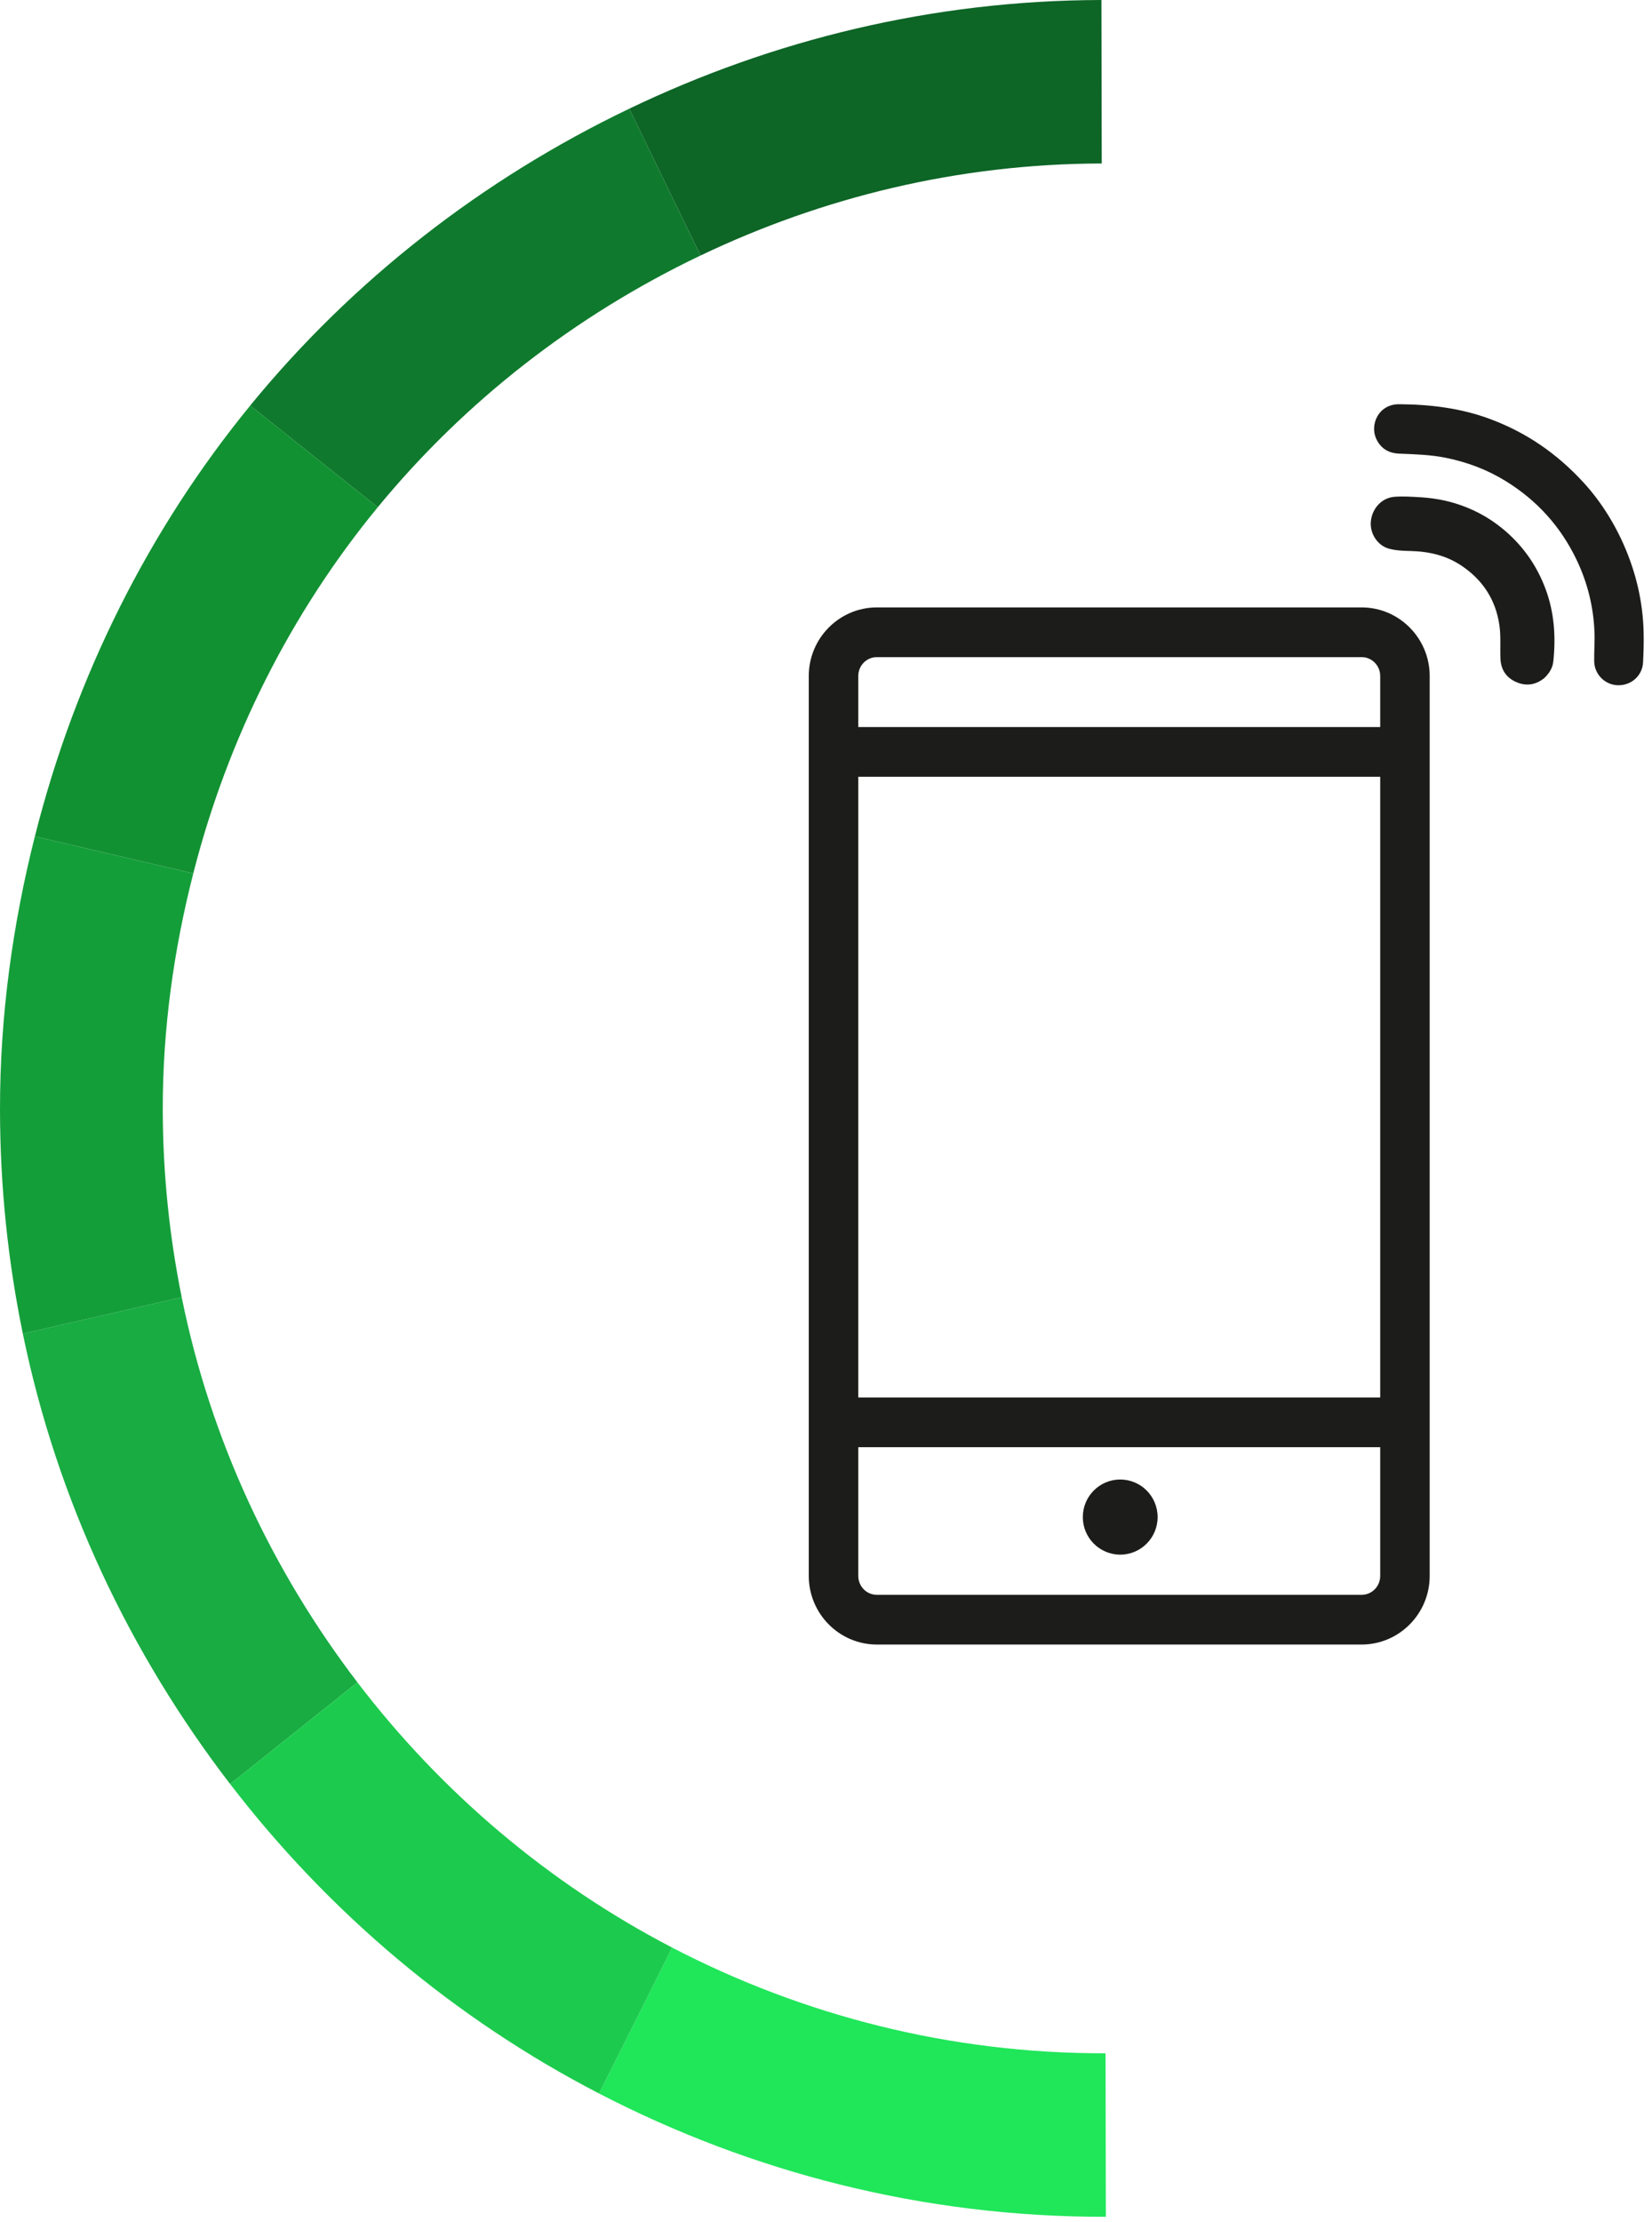 <svg width="61" height="82" viewBox="0 0 61 82" fill="none" xmlns="http://www.w3.org/2000/svg">
<path d="M50.276 22.418H32.38C30.991 22.418 29.864 23.556 29.864 24.95V58.163C29.864 59.558 30.991 60.696 32.38 60.696H50.276C51.664 60.696 52.791 59.558 52.791 58.163V24.95C52.791 23.556 51.664 22.418 50.276 22.418ZM31.692 24.95C31.692 24.565 31.996 24.253 32.38 24.253H50.276C50.659 24.253 50.964 24.565 50.964 24.95V26.834H31.692V24.95ZM31.692 28.669H50.964V51.578H31.692V28.669ZM50.964 58.163C50.964 58.549 50.659 58.861 50.276 58.861H32.38C31.996 58.861 31.692 58.549 31.692 58.163V53.412H50.964V58.163ZM39.983 55.992C39.983 55.226 40.602 54.605 41.364 54.605C42.127 54.605 42.745 55.226 42.745 55.992C42.745 56.757 42.127 57.378 41.364 57.378C40.602 57.378 39.983 56.757 39.983 55.992Z" fill="#1C1C1A"/>
<path d="M58.476 17.813C59.139 18.538 59.703 19.438 60.1 20.448C60.462 21.37 60.664 22.324 60.69 23.313C60.7 23.689 60.689 24.067 60.67 24.443C60.646 24.934 60.241 25.299 59.747 25.291C59.273 25.284 58.876 24.896 58.866 24.413C58.859 24.05 58.891 23.686 58.876 23.324C58.838 22.392 58.619 21.504 58.215 20.661C57.628 19.434 56.754 18.469 55.604 17.759C54.914 17.332 54.164 17.051 53.365 16.892C52.801 16.78 52.233 16.766 51.663 16.742C51.274 16.726 50.987 16.554 50.82 16.201C50.572 15.679 50.897 14.913 51.665 14.919C52.807 14.926 53.931 15.061 55.011 15.461C56.324 15.949 57.459 16.705 58.476 17.813Z" fill="#1C1C1A"/>
<path d="M57.027 25.022C56.731 25.265 56.38 25.342 55.998 25.178C55.622 25.017 55.421 24.721 55.404 24.311C55.387 23.898 55.424 23.48 55.365 23.075C55.233 22.153 54.766 21.425 53.994 20.897C53.416 20.501 52.772 20.353 52.083 20.336C51.814 20.33 51.536 20.32 51.28 20.248C50.849 20.127 50.573 19.669 50.619 19.237C50.67 18.757 51.023 18.372 51.492 18.336C51.801 18.312 52.116 18.333 52.427 18.351C52.852 18.376 53.27 18.441 53.681 18.562C54.346 18.758 54.947 19.073 55.481 19.511C56.211 20.11 56.742 20.854 57.072 21.744C57.393 22.611 57.453 23.502 57.356 24.413C57.33 24.65 57.214 24.84 57.027 25.022Z" fill="#1C1C1A"/>
<path d="M40.814 75.782C35.045 75.793 29.613 74.37 24.82 71.881L22.122 77.267C27.731 80.169 34.081 81.829 40.827 81.816C40.829 81.816 40.831 81.815 40.834 81.815L40.822 75.782H40.814Z" fill="#20E65A"/>
<path d="M6.71 47.88L0.843 49.223C2.112 55.395 4.8 61.032 8.498 65.845L13.198 62.092C10.053 57.974 7.777 53.155 6.71 47.88Z" fill="#18AC42"/>
<path d="M6.01 40.978C6.004 37.954 6.421 35.035 7.137 32.236L1.287 30.869C0.47 34.112 -0.007 37.491 8.47104e-05 40.99C0.005 43.811 0.296 46.564 0.843 49.223L6.71 47.88C6.259 45.649 6.015 43.342 6.01 40.978Z" fill="#149E3A"/>
<path d="M13.198 62.092L8.498 65.844C12.141 70.586 16.779 74.503 22.122 77.267L24.82 71.881C20.258 69.511 16.301 66.153 13.198 62.092Z" fill="#1CCB4D"/>
<path d="M25.867 9.43L23.237 4.011C17.805 6.614 13.017 10.348 9.238 14.968L13.948 18.722C17.17 14.803 21.246 11.636 25.867 9.43Z" fill="#0F7A2D"/>
<path d="M40.674 6.034C40.677 6.034 40.679 6.034 40.682 6.034L40.67 0C40.667 0 40.665 0 40.662 0C34.416 0.013 28.523 1.477 23.237 4.011L25.868 9.43C30.362 7.285 35.368 6.045 40.674 6.034Z" fill="#0D6526"/>
<path d="M7.137 32.235C8.42 27.209 10.755 22.606 13.948 18.722L9.239 14.968C5.5 19.54 2.776 24.958 1.288 30.869L7.137 32.235Z" fill="#129132"/>
</svg>
